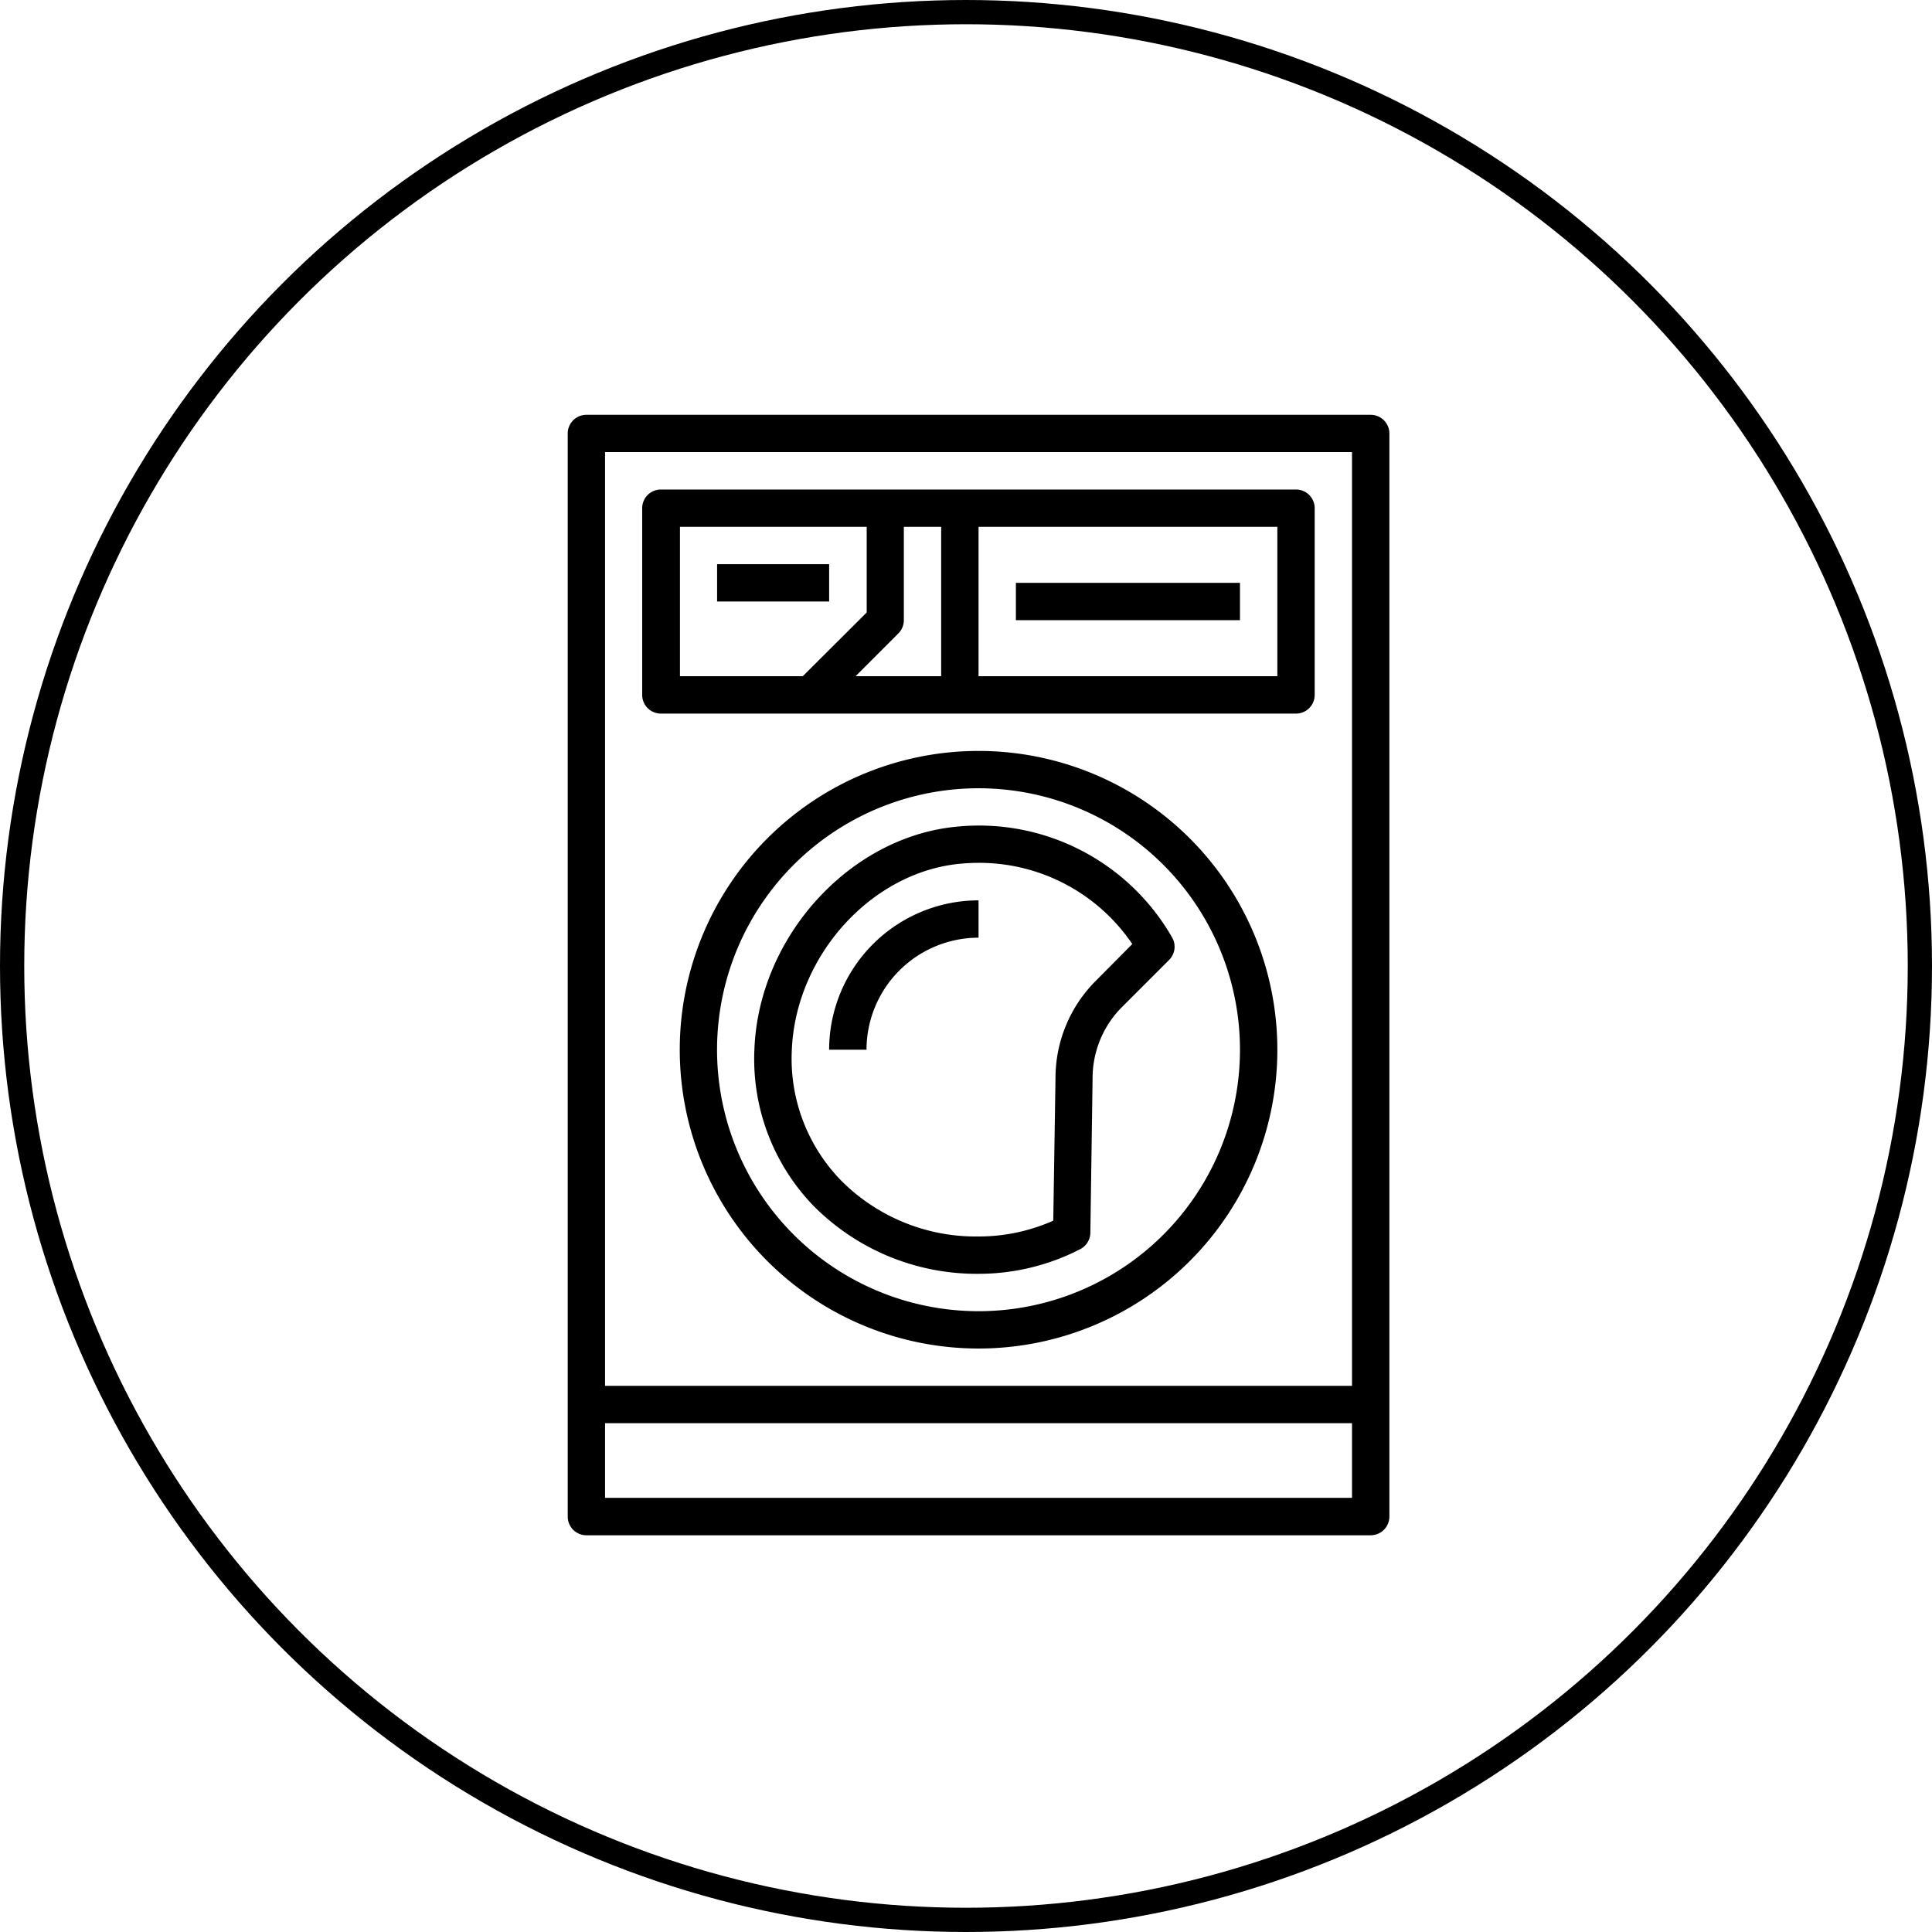 <svg xmlns="http://www.w3.org/2000/svg" viewBox="0 0 398.5 398.5"><defs><style>.cls-1{fill:none;stroke:#000;stroke-miterlimit:10;stroke-width:5px;}</style></defs><g id="Livello_2" data-name="Livello 2"><circle id="Ellisse_8" data-name="Ellisse 8" class="cls-1" cx="199.25" cy="199.25" r="196.75"/></g><g id="Livello_5" data-name="Livello 5"><path d="M121.7,317.42H283.47a3.86,3.86,0,0,0,3.86-3.85V90.16a3.86,3.86,0,0,0-3.86-3.85H121.7a3.85,3.85,0,0,0-3.85,3.85V313.57a3.85,3.85,0,0,0,3.85,3.85ZM125.55,94H279.62V286.6H125.55Zm0,200.3H279.62v15.4H125.55Zm0,0" transform="translate(-0.75 -0.75)"/><path d="M202.59,155.64a61.63,61.63,0,1,0,61.63,61.63,61.63,61.63,0,0,0-61.63-61.63Zm0,115.56a53.93,53.93,0,1,1,53.92-53.93,53.92,53.92,0,0,1-53.92,53.93Zm0,0" transform="translate(-0.75 -0.75)"/><path d="M268.07,101.72h-131a3.85,3.85,0,0,0-3.86,3.85v38.52a3.86,3.86,0,0,0,3.86,3.85h131a3.86,3.86,0,0,0,3.85-3.85V105.57a3.85,3.85,0,0,0-3.85-3.85ZM166.33,140.23H141V109.42h38.52v17.66Zm28.55,0H177.22l8.83-8.83a3.85,3.85,0,0,0,1.13-2.72V109.42h7.7Zm69.34,0H202.59V109.42h61.63Zm0,0" transform="translate(-0.75 -0.75)"/><rect x="209.54" y="120.22" width="46.22" height="7.7"/><rect x="147.91" y="116.37" width="23.11" height="7.7"/><path d="M198,171.27c-22,2.11-40.72,22.68-41.64,45.83a43.58,43.58,0,0,0,12.08,32.26,47.34,47.34,0,0,0,34.11,14.13,45.71,45.71,0,0,0,21-5.08,3.87,3.87,0,0,0,2.1-3.39l.46-31.84a20.75,20.75,0,0,1,6.11-14.76l9.67-9.67a3.84,3.84,0,0,0,.61-4.66A45.92,45.92,0,0,0,198,171.27ZM226.83,203a28.34,28.34,0,0,0-8.37,20.15L218,252.53a37.84,37.84,0,0,1-15.44,3.26A39.15,39.15,0,0,1,174,244a36,36,0,0,1-9.93-26.61c.77-19.45,16.33-36.72,34.67-38.48,1.28-.12,2.56-.19,3.85-.19a38.15,38.15,0,0,1,31.71,16.75Zm0,0" transform="translate(-0.75 -0.75)"/><path d="M202.59,186.46a30.85,30.85,0,0,0-30.82,30.81h7.71a23.13,23.13,0,0,1,23.11-23.11Zm0,0" transform="translate(-0.75 -0.75)"/></g></svg>